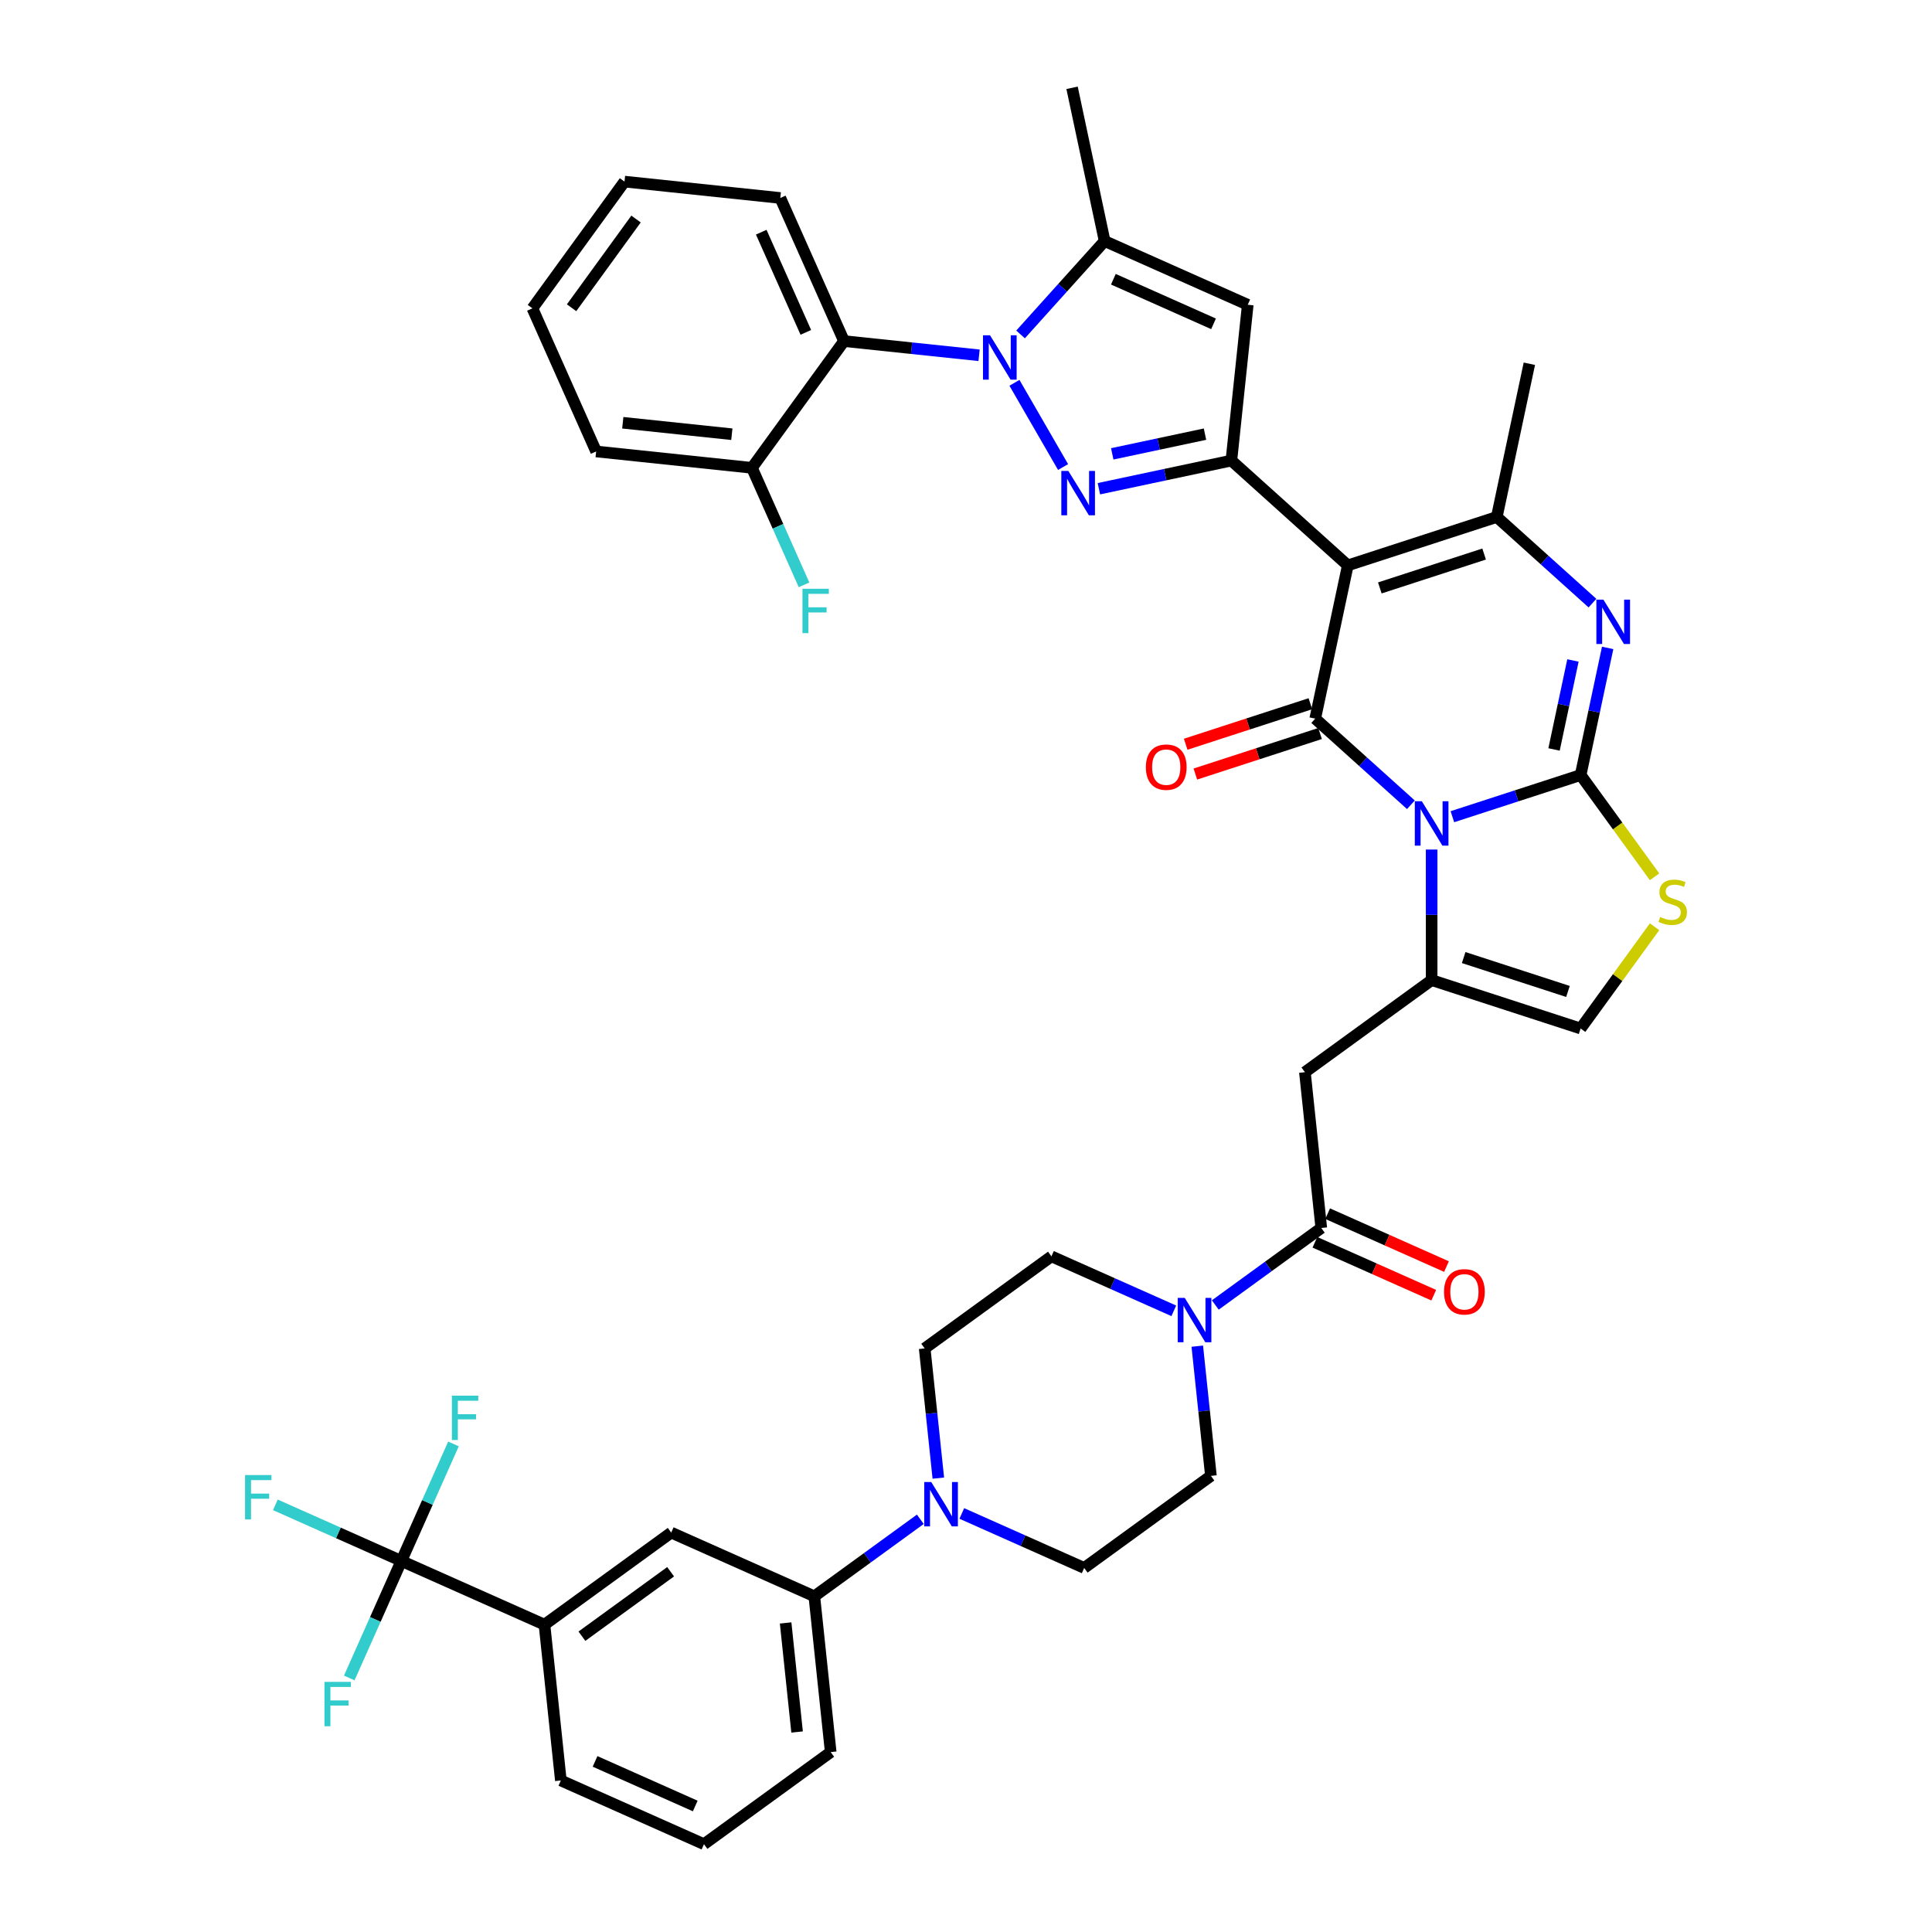 <?xml version='1.0' encoding='iso-8859-1'?>
<svg version='1.1' baseProfile='full'
              xmlns='http://www.w3.org/2000/svg'
                      xmlns:rdkit='http://www.rdkit.org/xml'
                      xmlns:xlink='http://www.w3.org/1999/xlink'
                  xml:space='preserve'
width='1000px' height='1000px' viewBox='0 0 1000 1000'>
<!-- END OF HEADER -->
<rect style='opacity:1.0;fill:#FFFFFF;stroke:none' width='1000' height='1000' x='0' y='0'> </rect>
<path class='bond-0' d='M 207.747,807.944 L 281.822,840.924' style='fill:none;fill-rule:evenodd;stroke:#000000;stroke-width:6px;stroke-linecap:butt;stroke-linejoin:miter;stroke-opacity:1' />
<path class='bond-1' d='M 207.747,807.944 L 175.136,793.425' style='fill:none;fill-rule:evenodd;stroke:#000000;stroke-width:6px;stroke-linecap:butt;stroke-linejoin:miter;stroke-opacity:1' />
<path class='bond-1' d='M 175.136,793.425 L 142.526,778.906' style='fill:none;fill-rule:evenodd;stroke:#33CCCC;stroke-width:6px;stroke-linecap:butt;stroke-linejoin:miter;stroke-opacity:1' />
<path class='bond-2' d='M 207.747,807.944 L 221.23,777.661' style='fill:none;fill-rule:evenodd;stroke:#000000;stroke-width:6px;stroke-linecap:butt;stroke-linejoin:miter;stroke-opacity:1' />
<path class='bond-2' d='M 221.23,777.661 L 234.712,747.378' style='fill:none;fill-rule:evenodd;stroke:#33CCCC;stroke-width:6px;stroke-linecap:butt;stroke-linejoin:miter;stroke-opacity:1' />
<path class='bond-3' d='M 207.747,807.944 L 194.264,838.227' style='fill:none;fill-rule:evenodd;stroke:#000000;stroke-width:6px;stroke-linecap:butt;stroke-linejoin:miter;stroke-opacity:1' />
<path class='bond-3' d='M 194.264,838.227 L 180.781,868.51' style='fill:none;fill-rule:evenodd;stroke:#33CCCC;stroke-width:6px;stroke-linecap:butt;stroke-linejoin:miter;stroke-opacity:1' />
<path class='bond-4' d='M 683.892,635.602 L 656.461,655.532' style='fill:none;fill-rule:evenodd;stroke:#000000;stroke-width:6px;stroke-linecap:butt;stroke-linejoin:miter;stroke-opacity:1' />
<path class='bond-4' d='M 656.461,655.532 L 629.029,675.462' style='fill:none;fill-rule:evenodd;stroke:#0000FF;stroke-width:6px;stroke-linecap:butt;stroke-linejoin:miter;stroke-opacity:1' />
<path class='bond-5' d='M 680.594,643.009 L 711.348,656.701' style='fill:none;fill-rule:evenodd;stroke:#000000;stroke-width:6px;stroke-linecap:butt;stroke-linejoin:miter;stroke-opacity:1' />
<path class='bond-5' d='M 711.348,656.701 L 742.101,670.394' style='fill:none;fill-rule:evenodd;stroke:#FF0000;stroke-width:6px;stroke-linecap:butt;stroke-linejoin:miter;stroke-opacity:1' />
<path class='bond-5' d='M 687.19,628.194 L 717.944,641.886' style='fill:none;fill-rule:evenodd;stroke:#000000;stroke-width:6px;stroke-linecap:butt;stroke-linejoin:miter;stroke-opacity:1' />
<path class='bond-5' d='M 717.944,641.886 L 748.697,655.579' style='fill:none;fill-rule:evenodd;stroke:#FF0000;stroke-width:6px;stroke-linecap:butt;stroke-linejoin:miter;stroke-opacity:1' />
<path class='bond-6' d='M 683.892,635.602 L 675.417,554.961' style='fill:none;fill-rule:evenodd;stroke:#000000;stroke-width:6px;stroke-linecap:butt;stroke-linejoin:miter;stroke-opacity:1' />
<path class='bond-7' d='M 607.558,678.482 L 575.888,664.382' style='fill:none;fill-rule:evenodd;stroke:#0000FF;stroke-width:6px;stroke-linecap:butt;stroke-linejoin:miter;stroke-opacity:1' />
<path class='bond-7' d='M 575.888,664.382 L 544.218,650.282' style='fill:none;fill-rule:evenodd;stroke:#000000;stroke-width:6px;stroke-linecap:butt;stroke-linejoin:miter;stroke-opacity:1' />
<path class='bond-8' d='M 619.713,696.771 L 623.241,730.337' style='fill:none;fill-rule:evenodd;stroke:#0000FF;stroke-width:6px;stroke-linecap:butt;stroke-linejoin:miter;stroke-opacity:1' />
<path class='bond-8' d='M 623.241,730.337 L 626.769,763.903' style='fill:none;fill-rule:evenodd;stroke:#000000;stroke-width:6px;stroke-linecap:butt;stroke-linejoin:miter;stroke-opacity:1' />
<path class='bond-9' d='M 476.359,786.383 L 448.927,806.314' style='fill:none;fill-rule:evenodd;stroke:#0000FF;stroke-width:6px;stroke-linecap:butt;stroke-linejoin:miter;stroke-opacity:1' />
<path class='bond-9' d='M 448.927,806.314 L 421.496,826.244' style='fill:none;fill-rule:evenodd;stroke:#000000;stroke-width:6px;stroke-linecap:butt;stroke-linejoin:miter;stroke-opacity:1' />
<path class='bond-10' d='M 497.831,783.363 L 529.5,797.463' style='fill:none;fill-rule:evenodd;stroke:#0000FF;stroke-width:6px;stroke-linecap:butt;stroke-linejoin:miter;stroke-opacity:1' />
<path class='bond-10' d='M 529.5,797.463 L 561.17,811.564' style='fill:none;fill-rule:evenodd;stroke:#000000;stroke-width:6px;stroke-linecap:butt;stroke-linejoin:miter;stroke-opacity:1' />
<path class='bond-11' d='M 485.675,765.075 L 482.147,731.509' style='fill:none;fill-rule:evenodd;stroke:#0000FF;stroke-width:6px;stroke-linecap:butt;stroke-linejoin:miter;stroke-opacity:1' />
<path class='bond-11' d='M 482.147,731.509 L 478.619,697.942' style='fill:none;fill-rule:evenodd;stroke:#000000;stroke-width:6px;stroke-linecap:butt;stroke-linejoin:miter;stroke-opacity:1' />
<path class='bond-12' d='M 741.016,507.3 L 741.016,473.512' style='fill:none;fill-rule:evenodd;stroke:#000000;stroke-width:6px;stroke-linecap:butt;stroke-linejoin:miter;stroke-opacity:1' />
<path class='bond-12' d='M 741.016,473.512 L 741.016,439.724' style='fill:none;fill-rule:evenodd;stroke:#0000FF;stroke-width:6px;stroke-linecap:butt;stroke-linejoin:miter;stroke-opacity:1' />
<path class='bond-13' d='M 741.016,507.3 L 818.132,532.357' style='fill:none;fill-rule:evenodd;stroke:#000000;stroke-width:6px;stroke-linecap:butt;stroke-linejoin:miter;stroke-opacity:1' />
<path class='bond-13' d='M 757.595,495.635 L 811.576,513.175' style='fill:none;fill-rule:evenodd;stroke:#000000;stroke-width:6px;stroke-linecap:butt;stroke-linejoin:miter;stroke-opacity:1' />
<path class='bond-14' d='M 741.016,507.3 L 675.417,554.961' style='fill:none;fill-rule:evenodd;stroke:#000000;stroke-width:6px;stroke-linecap:butt;stroke-linejoin:miter;stroke-opacity:1' />
<path class='bond-15' d='M 856.403,453.834 L 837.268,427.496' style='fill:none;fill-rule:evenodd;stroke:#CCCC00;stroke-width:6px;stroke-linecap:butt;stroke-linejoin:miter;stroke-opacity:1' />
<path class='bond-15' d='M 837.268,427.496 L 818.132,401.158' style='fill:none;fill-rule:evenodd;stroke:#000000;stroke-width:6px;stroke-linecap:butt;stroke-linejoin:miter;stroke-opacity:1' />
<path class='bond-16' d='M 856.403,479.681 L 837.268,506.019' style='fill:none;fill-rule:evenodd;stroke:#CCCC00;stroke-width:6px;stroke-linecap:butt;stroke-linejoin:miter;stroke-opacity:1' />
<path class='bond-16' d='M 837.268,506.019 L 818.132,532.357' style='fill:none;fill-rule:evenodd;stroke:#000000;stroke-width:6px;stroke-linecap:butt;stroke-linejoin:miter;stroke-opacity:1' />
<path class='bond-17' d='M 818.132,401.158 L 784.942,411.943' style='fill:none;fill-rule:evenodd;stroke:#000000;stroke-width:6px;stroke-linecap:butt;stroke-linejoin:miter;stroke-opacity:1' />
<path class='bond-17' d='M 784.942,411.943 L 751.752,422.727' style='fill:none;fill-rule:evenodd;stroke:#0000FF;stroke-width:6px;stroke-linecap:butt;stroke-linejoin:miter;stroke-opacity:1' />
<path class='bond-18' d='M 818.132,401.158 L 825.126,368.256' style='fill:none;fill-rule:evenodd;stroke:#000000;stroke-width:6px;stroke-linecap:butt;stroke-linejoin:miter;stroke-opacity:1' />
<path class='bond-18' d='M 825.126,368.256 L 832.12,335.354' style='fill:none;fill-rule:evenodd;stroke:#0000FF;stroke-width:6px;stroke-linecap:butt;stroke-linejoin:miter;stroke-opacity:1' />
<path class='bond-18' d='M 804.368,387.916 L 809.263,364.884' style='fill:none;fill-rule:evenodd;stroke:#000000;stroke-width:6px;stroke-linecap:butt;stroke-linejoin:miter;stroke-opacity:1' />
<path class='bond-18' d='M 809.263,364.884 L 814.159,341.853' style='fill:none;fill-rule:evenodd;stroke:#0000FF;stroke-width:6px;stroke-linecap:butt;stroke-linejoin:miter;stroke-opacity:1' />
<path class='bond-19' d='M 730.28,416.549 L 705.519,394.254' style='fill:none;fill-rule:evenodd;stroke:#0000FF;stroke-width:6px;stroke-linecap:butt;stroke-linejoin:miter;stroke-opacity:1' />
<path class='bond-19' d='M 705.519,394.254 L 680.758,371.959' style='fill:none;fill-rule:evenodd;stroke:#000000;stroke-width:6px;stroke-linecap:butt;stroke-linejoin:miter;stroke-opacity:1' />
<path class='bond-20' d='M 680.758,371.959 L 697.617,292.645' style='fill:none;fill-rule:evenodd;stroke:#000000;stroke-width:6px;stroke-linecap:butt;stroke-linejoin:miter;stroke-opacity:1' />
<path class='bond-21' d='M 678.252,364.247 L 645.978,374.733' style='fill:none;fill-rule:evenodd;stroke:#000000;stroke-width:6px;stroke-linecap:butt;stroke-linejoin:miter;stroke-opacity:1' />
<path class='bond-21' d='M 645.978,374.733 L 613.704,385.22' style='fill:none;fill-rule:evenodd;stroke:#FF0000;stroke-width:6px;stroke-linecap:butt;stroke-linejoin:miter;stroke-opacity:1' />
<path class='bond-21' d='M 683.264,379.67 L 650.99,390.157' style='fill:none;fill-rule:evenodd;stroke:#000000;stroke-width:6px;stroke-linecap:butt;stroke-linejoin:miter;stroke-opacity:1' />
<path class='bond-21' d='M 650.99,390.157 L 618.715,400.643' style='fill:none;fill-rule:evenodd;stroke:#FF0000;stroke-width:6px;stroke-linecap:butt;stroke-linejoin:miter;stroke-opacity:1' />
<path class='bond-22' d='M 697.617,292.645 L 774.733,267.589' style='fill:none;fill-rule:evenodd;stroke:#000000;stroke-width:6px;stroke-linecap:butt;stroke-linejoin:miter;stroke-opacity:1' />
<path class='bond-22' d='M 714.195,304.31 L 768.177,286.77' style='fill:none;fill-rule:evenodd;stroke:#000000;stroke-width:6px;stroke-linecap:butt;stroke-linejoin:miter;stroke-opacity:1' />
<path class='bond-23' d='M 697.617,292.645 L 637.359,238.389' style='fill:none;fill-rule:evenodd;stroke:#000000;stroke-width:6px;stroke-linecap:butt;stroke-linejoin:miter;stroke-opacity:1' />
<path class='bond-24' d='M 774.733,267.589 L 799.494,289.884' style='fill:none;fill-rule:evenodd;stroke:#000000;stroke-width:6px;stroke-linecap:butt;stroke-linejoin:miter;stroke-opacity:1' />
<path class='bond-24' d='M 799.494,289.884 L 824.255,312.179' style='fill:none;fill-rule:evenodd;stroke:#0000FF;stroke-width:6px;stroke-linecap:butt;stroke-linejoin:miter;stroke-opacity:1' />
<path class='bond-25' d='M 774.733,267.589 L 791.592,188.276' style='fill:none;fill-rule:evenodd;stroke:#000000;stroke-width:6px;stroke-linecap:butt;stroke-linejoin:miter;stroke-opacity:1' />
<path class='bond-26' d='M 637.359,238.389 L 603.07,245.677' style='fill:none;fill-rule:evenodd;stroke:#000000;stroke-width:6px;stroke-linecap:butt;stroke-linejoin:miter;stroke-opacity:1' />
<path class='bond-26' d='M 603.07,245.677 L 568.781,252.965' style='fill:none;fill-rule:evenodd;stroke:#0000FF;stroke-width:6px;stroke-linecap:butt;stroke-linejoin:miter;stroke-opacity:1' />
<path class='bond-26' d='M 623.7,224.713 L 599.698,229.815' style='fill:none;fill-rule:evenodd;stroke:#000000;stroke-width:6px;stroke-linecap:butt;stroke-linejoin:miter;stroke-opacity:1' />
<path class='bond-26' d='M 599.698,229.815 L 575.696,234.916' style='fill:none;fill-rule:evenodd;stroke:#0000FF;stroke-width:6px;stroke-linecap:butt;stroke-linejoin:miter;stroke-opacity:1' />
<path class='bond-27' d='M 637.359,238.389 L 645.834,157.748' style='fill:none;fill-rule:evenodd;stroke:#000000;stroke-width:6px;stroke-linecap:butt;stroke-linejoin:miter;stroke-opacity:1' />
<path class='bond-28' d='M 550.246,241.739 L 525.077,198.144' style='fill:none;fill-rule:evenodd;stroke:#0000FF;stroke-width:6px;stroke-linecap:butt;stroke-linejoin:miter;stroke-opacity:1' />
<path class='bond-29' d='M 645.834,157.748 L 571.759,124.768' style='fill:none;fill-rule:evenodd;stroke:#000000;stroke-width:6px;stroke-linecap:butt;stroke-linejoin:miter;stroke-opacity:1' />
<path class='bond-29' d='M 628.127,167.616 L 576.275,144.53' style='fill:none;fill-rule:evenodd;stroke:#000000;stroke-width:6px;stroke-linecap:butt;stroke-linejoin:miter;stroke-opacity:1' />
<path class='bond-30' d='M 571.759,124.768 L 554.901,45.455' style='fill:none;fill-rule:evenodd;stroke:#000000;stroke-width:6px;stroke-linecap:butt;stroke-linejoin:miter;stroke-opacity:1' />
<path class='bond-31' d='M 571.759,124.768 L 549.999,148.935' style='fill:none;fill-rule:evenodd;stroke:#000000;stroke-width:6px;stroke-linecap:butt;stroke-linejoin:miter;stroke-opacity:1' />
<path class='bond-31' d='M 549.999,148.935 L 528.239,173.102' style='fill:none;fill-rule:evenodd;stroke:#0000FF;stroke-width:6px;stroke-linecap:butt;stroke-linejoin:miter;stroke-opacity:1' />
<path class='bond-32' d='M 506.767,183.897 L 471.815,180.224' style='fill:none;fill-rule:evenodd;stroke:#0000FF;stroke-width:6px;stroke-linecap:butt;stroke-linejoin:miter;stroke-opacity:1' />
<path class='bond-32' d='M 471.815,180.224 L 436.862,176.55' style='fill:none;fill-rule:evenodd;stroke:#000000;stroke-width:6px;stroke-linecap:butt;stroke-linejoin:miter;stroke-opacity:1' />
<path class='bond-33' d='M 436.862,176.55 L 403.882,102.475' style='fill:none;fill-rule:evenodd;stroke:#000000;stroke-width:6px;stroke-linecap:butt;stroke-linejoin:miter;stroke-opacity:1' />
<path class='bond-33' d='M 417.1,172.035 L 394.014,120.182' style='fill:none;fill-rule:evenodd;stroke:#000000;stroke-width:6px;stroke-linecap:butt;stroke-linejoin:miter;stroke-opacity:1' />
<path class='bond-34' d='M 436.862,176.55 L 389.201,242.149' style='fill:none;fill-rule:evenodd;stroke:#000000;stroke-width:6px;stroke-linecap:butt;stroke-linejoin:miter;stroke-opacity:1' />
<path class='bond-35' d='M 403.882,102.475 L 323.241,93.999' style='fill:none;fill-rule:evenodd;stroke:#000000;stroke-width:6px;stroke-linecap:butt;stroke-linejoin:miter;stroke-opacity:1' />
<path class='bond-36' d='M 323.241,93.999 L 275.58,159.599' style='fill:none;fill-rule:evenodd;stroke:#000000;stroke-width:6px;stroke-linecap:butt;stroke-linejoin:miter;stroke-opacity:1' />
<path class='bond-36' d='M 329.212,113.371 L 295.849,159.291' style='fill:none;fill-rule:evenodd;stroke:#000000;stroke-width:6px;stroke-linecap:butt;stroke-linejoin:miter;stroke-opacity:1' />
<path class='bond-37' d='M 275.58,159.599 L 308.561,233.673' style='fill:none;fill-rule:evenodd;stroke:#000000;stroke-width:6px;stroke-linecap:butt;stroke-linejoin:miter;stroke-opacity:1' />
<path class='bond-38' d='M 308.561,233.673 L 389.201,242.149' style='fill:none;fill-rule:evenodd;stroke:#000000;stroke-width:6px;stroke-linecap:butt;stroke-linejoin:miter;stroke-opacity:1' />
<path class='bond-38' d='M 322.352,218.817 L 378.8,224.75' style='fill:none;fill-rule:evenodd;stroke:#000000;stroke-width:6px;stroke-linecap:butt;stroke-linejoin:miter;stroke-opacity:1' />
<path class='bond-39' d='M 389.201,242.149 L 402.684,272.432' style='fill:none;fill-rule:evenodd;stroke:#000000;stroke-width:6px;stroke-linecap:butt;stroke-linejoin:miter;stroke-opacity:1' />
<path class='bond-39' d='M 402.684,272.432 L 416.167,302.715' style='fill:none;fill-rule:evenodd;stroke:#33CCCC;stroke-width:6px;stroke-linecap:butt;stroke-linejoin:miter;stroke-opacity:1' />
<path class='bond-40' d='M 281.822,840.924 L 347.421,793.264' style='fill:none;fill-rule:evenodd;stroke:#000000;stroke-width:6px;stroke-linecap:butt;stroke-linejoin:miter;stroke-opacity:1' />
<path class='bond-40' d='M 301.194,846.895 L 347.113,813.533' style='fill:none;fill-rule:evenodd;stroke:#000000;stroke-width:6px;stroke-linecap:butt;stroke-linejoin:miter;stroke-opacity:1' />
<path class='bond-41' d='M 281.822,840.924 L 290.297,921.565' style='fill:none;fill-rule:evenodd;stroke:#000000;stroke-width:6px;stroke-linecap:butt;stroke-linejoin:miter;stroke-opacity:1' />
<path class='bond-42' d='M 421.496,826.244 L 347.421,793.264' style='fill:none;fill-rule:evenodd;stroke:#000000;stroke-width:6px;stroke-linecap:butt;stroke-linejoin:miter;stroke-opacity:1' />
<path class='bond-43' d='M 421.496,826.244 L 429.971,906.885' style='fill:none;fill-rule:evenodd;stroke:#000000;stroke-width:6px;stroke-linecap:butt;stroke-linejoin:miter;stroke-opacity:1' />
<path class='bond-43' d='M 406.639,840.035 L 412.572,896.484' style='fill:none;fill-rule:evenodd;stroke:#000000;stroke-width:6px;stroke-linecap:butt;stroke-linejoin:miter;stroke-opacity:1' />
<path class='bond-44' d='M 561.17,811.564 L 626.769,763.903' style='fill:none;fill-rule:evenodd;stroke:#000000;stroke-width:6px;stroke-linecap:butt;stroke-linejoin:miter;stroke-opacity:1' />
<path class='bond-45' d='M 478.619,697.942 L 544.218,650.282' style='fill:none;fill-rule:evenodd;stroke:#000000;stroke-width:6px;stroke-linecap:butt;stroke-linejoin:miter;stroke-opacity:1' />
<path class='bond-46' d='M 290.297,921.565 L 364.372,954.545' style='fill:none;fill-rule:evenodd;stroke:#000000;stroke-width:6px;stroke-linecap:butt;stroke-linejoin:miter;stroke-opacity:1' />
<path class='bond-46' d='M 308.005,911.697 L 359.857,934.783' style='fill:none;fill-rule:evenodd;stroke:#000000;stroke-width:6px;stroke-linecap:butt;stroke-linejoin:miter;stroke-opacity:1' />
<path class='bond-47' d='M 429.971,906.885 L 364.372,954.545' style='fill:none;fill-rule:evenodd;stroke:#000000;stroke-width:6px;stroke-linecap:butt;stroke-linejoin:miter;stroke-opacity:1' />
<path  class='atom-2' d='M 613.217 671.781
L 620.742 683.943
Q 621.488 685.143, 622.688 687.316
Q 623.888 689.489, 623.953 689.619
L 623.953 671.781
L 627.002 671.781
L 627.002 694.744
L 623.856 694.744
L 615.78 681.446
Q 614.839 679.889, 613.834 678.105
Q 612.861 676.321, 612.569 675.77
L 612.569 694.744
L 609.585 694.744
L 609.585 671.781
L 613.217 671.781
' fill='#0000FF'/>
<path  class='atom-3' d='M 747.426 668.647
Q 747.426 663.133, 750.151 660.052
Q 752.875 656.97, 757.967 656.97
Q 763.059 656.97, 765.784 660.052
Q 768.508 663.133, 768.508 668.647
Q 768.508 674.225, 765.752 677.404
Q 762.995 680.55, 757.967 680.55
Q 752.908 680.55, 750.151 677.404
Q 747.426 674.258, 747.426 668.647
M 757.967 677.955
Q 761.47 677.955, 763.351 675.62
Q 765.265 673.252, 765.265 668.647
Q 765.265 664.138, 763.351 661.868
Q 761.47 659.565, 757.967 659.565
Q 754.464 659.565, 752.551 661.836
Q 750.67 664.106, 750.67 668.647
Q 750.67 673.285, 752.551 675.62
Q 754.464 677.955, 757.967 677.955
' fill='#FF0000'/>
<path  class='atom-4' d='M 482.019 767.102
L 489.544 779.264
Q 490.29 780.465, 491.49 782.638
Q 492.69 784.811, 492.755 784.94
L 492.755 767.102
L 495.803 767.102
L 495.803 790.065
L 492.657 790.065
L 484.581 776.767
Q 483.641 775.21, 482.635 773.426
Q 481.662 771.642, 481.37 771.091
L 481.37 790.065
L 478.386 790.065
L 478.386 767.102
L 482.019 767.102
' fill='#0000FF'/>
<path  class='atom-6' d='M 859.306 474.639
Q 859.566 474.736, 860.636 475.19
Q 861.706 475.644, 862.874 475.936
Q 864.074 476.196, 865.242 476.196
Q 867.415 476.196, 868.68 475.158
Q 869.945 474.088, 869.945 472.239
Q 869.945 470.974, 869.296 470.196
Q 868.68 469.417, 867.707 468.995
Q 866.734 468.574, 865.112 468.087
Q 863.069 467.471, 861.836 466.887
Q 860.636 466.303, 859.76 465.071
Q 858.917 463.838, 858.917 461.763
Q 858.917 458.876, 860.863 457.092
Q 862.842 455.308, 866.734 455.308
Q 869.393 455.308, 872.41 456.573
L 871.664 459.071
Q 868.907 457.935, 866.831 457.935
Q 864.593 457.935, 863.36 458.876
Q 862.128 459.784, 862.16 461.373
Q 862.16 462.606, 862.777 463.352
Q 863.425 464.098, 864.334 464.52
Q 865.274 464.941, 866.831 465.428
Q 868.907 466.076, 870.139 466.725
Q 871.372 467.374, 872.247 468.704
Q 873.156 470.001, 873.156 472.239
Q 873.156 475.417, 871.015 477.136
Q 868.907 478.823, 865.371 478.823
Q 863.328 478.823, 861.771 478.369
Q 860.247 477.947, 858.431 477.201
L 859.306 474.639
' fill='#CCCC00'/>
<path  class='atom-9' d='M 735.94 414.733
L 743.465 426.896
Q 744.211 428.096, 745.411 430.269
Q 746.611 432.442, 746.676 432.572
L 746.676 414.733
L 749.724 414.733
L 749.724 437.697
L 746.578 437.697
L 738.502 424.399
Q 737.562 422.842, 736.556 421.058
Q 735.583 419.274, 735.291 418.723
L 735.291 437.697
L 732.307 437.697
L 732.307 414.733
L 735.94 414.733
' fill='#0000FF'/>
<path  class='atom-13' d='M 829.915 310.364
L 837.44 322.526
Q 838.186 323.726, 839.386 325.899
Q 840.586 328.073, 840.651 328.202
L 840.651 310.364
L 843.7 310.364
L 843.7 333.327
L 840.553 333.327
L 832.477 320.029
Q 831.537 318.472, 830.531 316.688
Q 829.558 314.904, 829.266 314.353
L 829.266 333.327
L 826.282 333.327
L 826.282 310.364
L 829.915 310.364
' fill='#0000FF'/>
<path  class='atom-14' d='M 593.1 397.08
Q 593.1 391.566, 595.825 388.485
Q 598.549 385.404, 603.642 385.404
Q 608.734 385.404, 611.458 388.485
Q 614.183 391.566, 614.183 397.08
Q 614.183 402.659, 611.426 405.837
Q 608.669 408.983, 603.642 408.983
Q 598.582 408.983, 595.825 405.837
Q 593.1 402.691, 593.1 397.08
M 603.642 406.389
Q 607.144 406.389, 609.026 404.053
Q 610.939 401.686, 610.939 397.08
Q 610.939 392.572, 609.026 390.301
Q 607.144 387.999, 603.642 387.999
Q 600.139 387.999, 598.225 390.269
Q 596.344 392.539, 596.344 397.08
Q 596.344 401.718, 598.225 404.053
Q 600.139 406.389, 603.642 406.389
' fill='#FF0000'/>
<path  class='atom-18' d='M 552.97 243.766
L 560.494 255.928
Q 561.24 257.129, 562.44 259.302
Q 563.64 261.475, 563.705 261.604
L 563.705 243.766
L 566.754 243.766
L 566.754 266.729
L 563.608 266.729
L 555.532 253.431
Q 554.591 251.874, 553.586 250.09
Q 552.613 248.306, 552.321 247.755
L 552.321 266.729
L 549.337 266.729
L 549.337 243.766
L 552.97 243.766
' fill='#0000FF'/>
<path  class='atom-22' d='M 512.427 173.544
L 519.952 185.707
Q 520.698 186.907, 521.898 189.08
Q 523.098 191.253, 523.163 191.383
L 523.163 173.544
L 526.211 173.544
L 526.211 196.507
L 523.065 196.507
L 514.989 183.209
Q 514.049 181.653, 513.043 179.869
Q 512.07 178.085, 511.778 177.533
L 511.778 196.507
L 508.794 196.507
L 508.794 173.544
L 512.427 173.544
' fill='#0000FF'/>
<path  class='atom-29' d='M 415.354 304.742
L 429.009 304.742
L 429.009 307.37
L 418.436 307.37
L 418.436 314.343
L 427.841 314.343
L 427.841 317.002
L 418.436 317.002
L 418.436 327.706
L 415.354 327.706
L 415.354 304.742
' fill='#33CCCC'/>
<path  class='atom-33' d='M 126.844 763.482
L 140.499 763.482
L 140.499 766.109
L 129.926 766.109
L 129.926 773.083
L 139.332 773.083
L 139.332 775.742
L 129.926 775.742
L 129.926 786.445
L 126.844 786.445
L 126.844 763.482
' fill='#33CCCC'/>
<path  class='atom-34' d='M 233.9 722.388
L 247.554 722.388
L 247.554 725.015
L 236.981 725.015
L 236.981 731.988
L 246.387 731.988
L 246.387 734.648
L 236.981 734.648
L 236.981 745.351
L 233.9 745.351
L 233.9 722.388
' fill='#33CCCC'/>
<path  class='atom-35' d='M 167.939 870.537
L 181.594 870.537
L 181.594 873.164
L 171.02 873.164
L 171.02 880.138
L 180.426 880.138
L 180.426 882.797
L 171.02 882.797
L 171.02 893.501
L 167.939 893.501
L 167.939 870.537
' fill='#33CCCC'/>
</svg>
